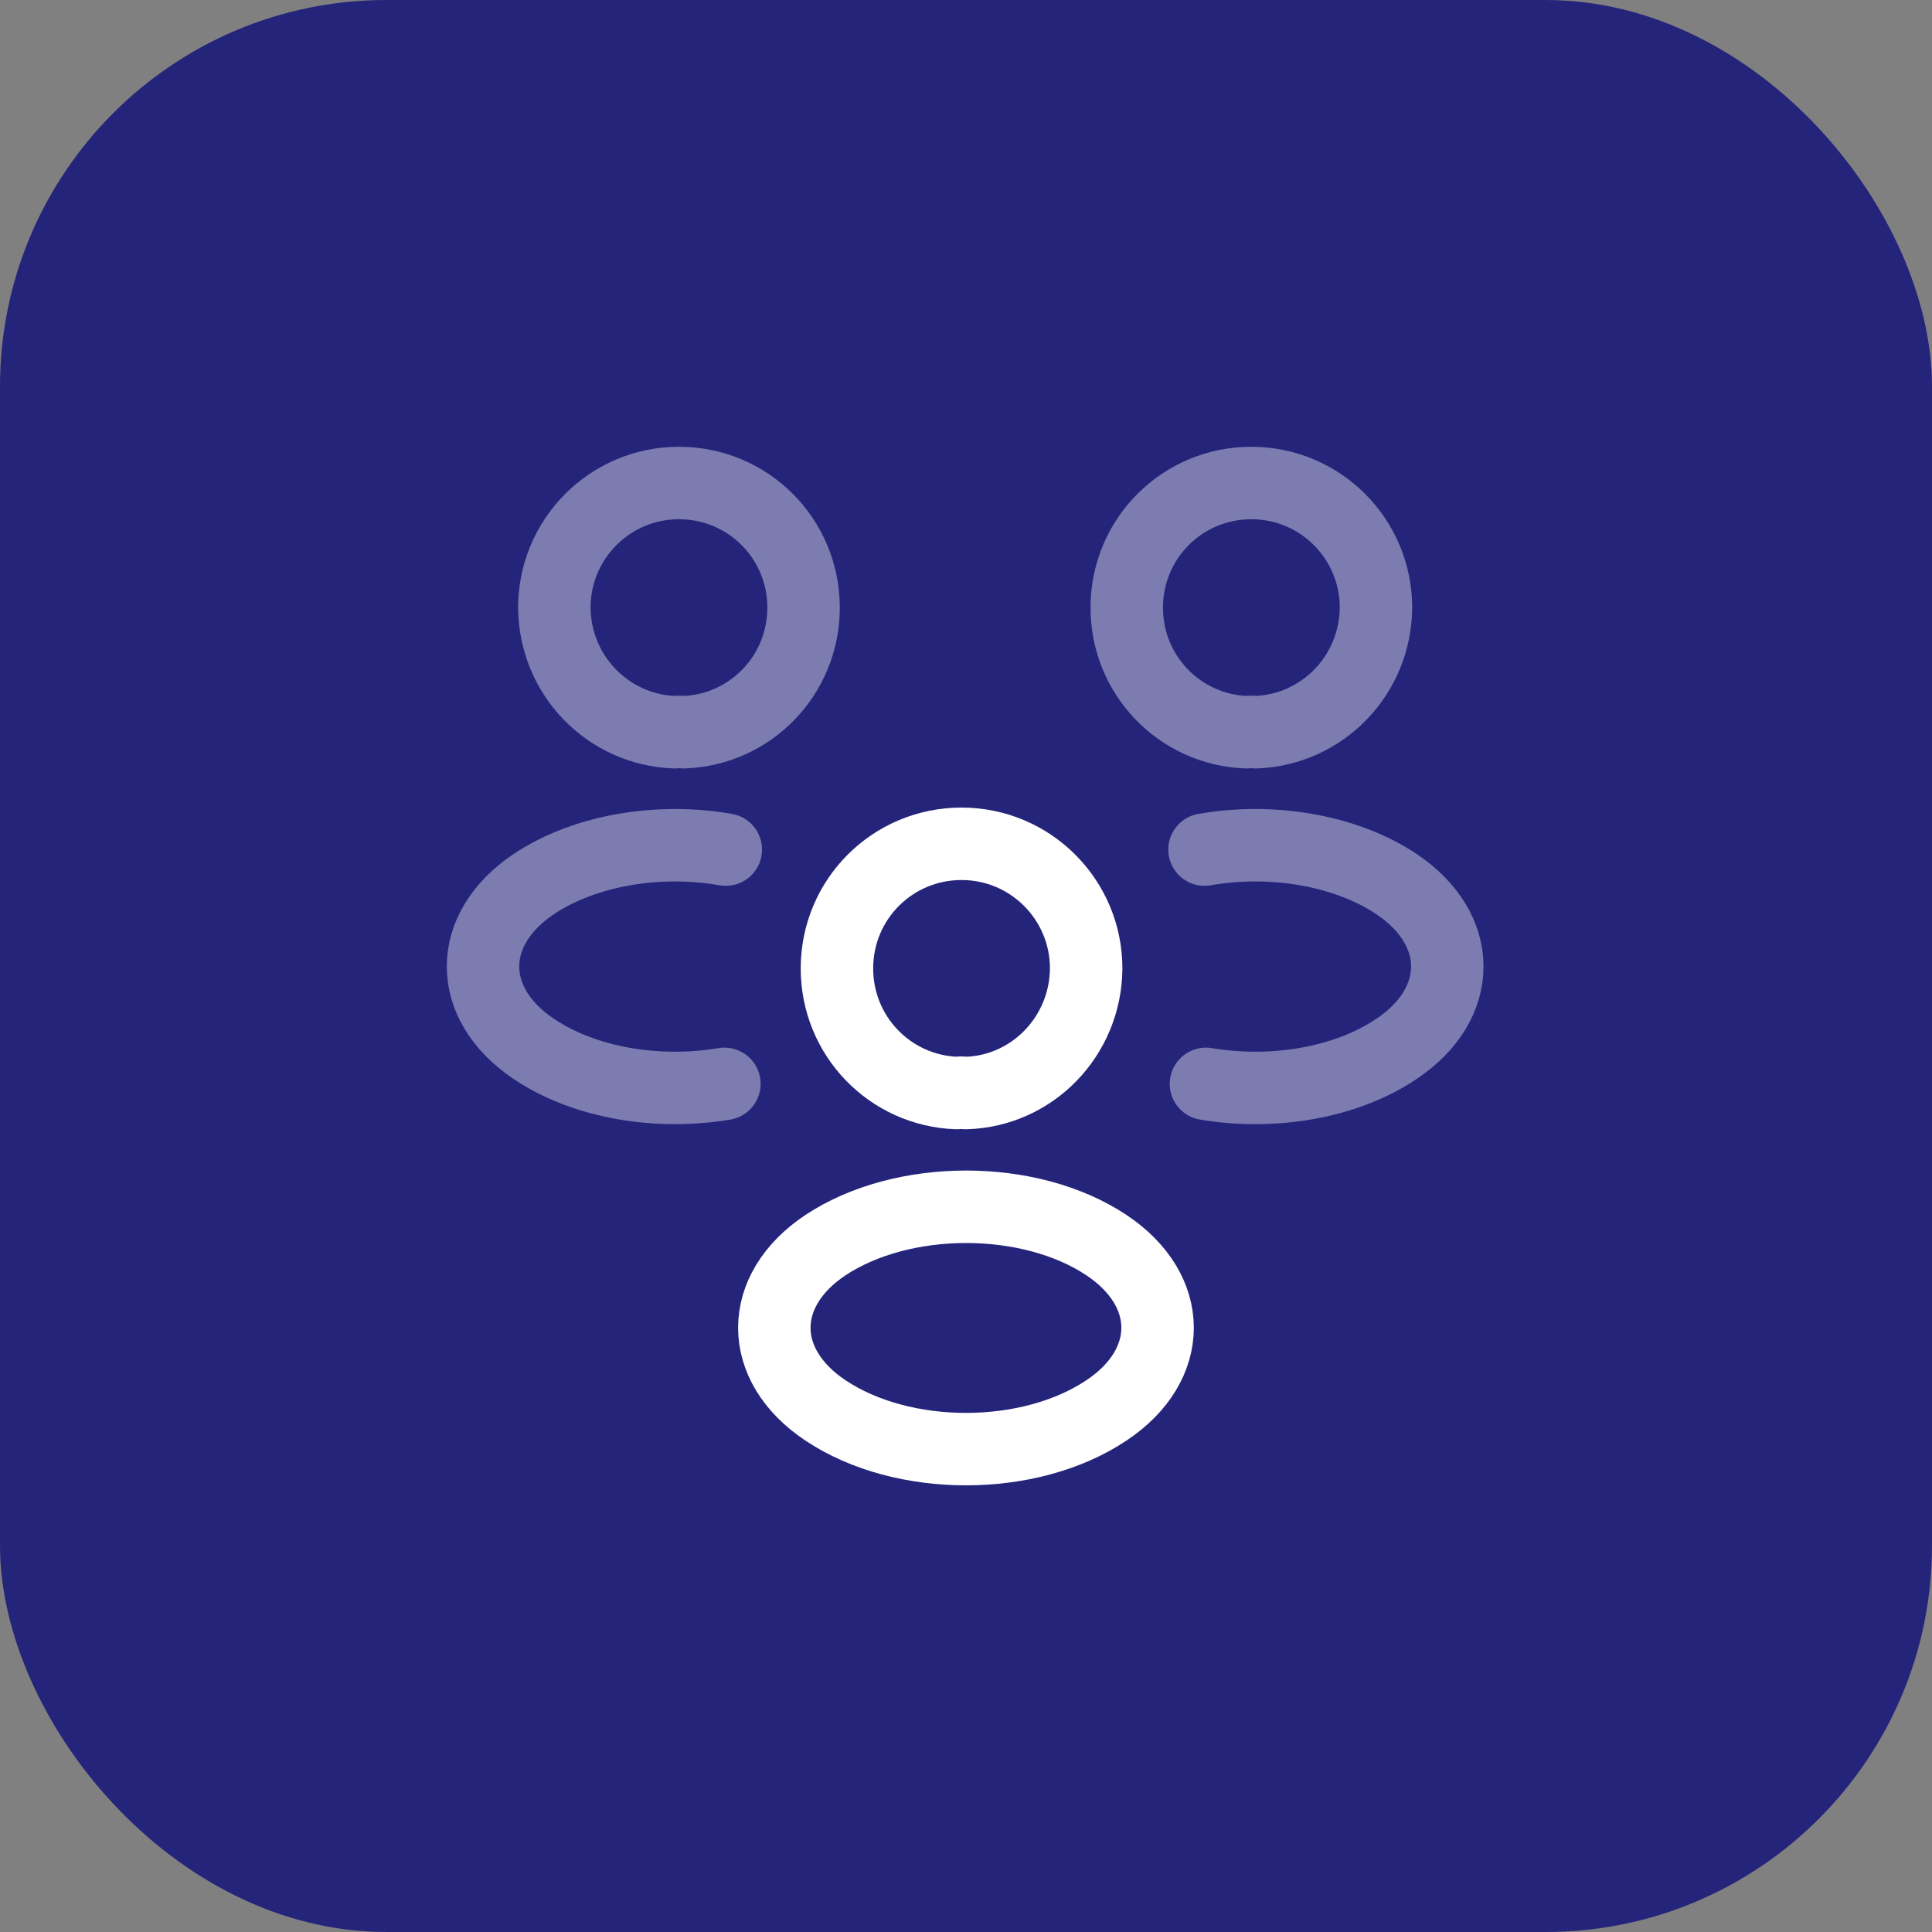 <svg width="40" height="40" viewBox="0 0 40 40" fill="none" xmlns="http://www.w3.org/2000/svg">
<rect x="0" y="0" width="40" height="40" fill="#808080" stroke="none"/>
<rect width="40" height="40" rx="8" fill="#25247B"/>
<path opacity="0.4" d="M25.998 15.16C25.938 15.15 25.868 15.15 25.808 15.16C24.428 15.11 23.328 13.98 23.328 12.58C23.328 11.15 24.478 10 25.908 10C27.338 10 28.488 11.16 28.488 12.58C28.478 13.98 27.378 15.11 25.998 15.16Z" stroke="white" stroke-width="1.5" stroke-linecap="round" stroke-linejoin="round"/>
<path opacity="0.4" d="M24.968 22.44C26.337 22.67 27.848 22.43 28.907 21.72C30.317 20.78 30.317 19.24 28.907 18.3C27.837 17.59 26.308 17.35 24.938 17.59" stroke="white" stroke-width="1.5" stroke-linecap="round" stroke-linejoin="round"/>
<path opacity="0.4" d="M13.967 15.16C14.027 15.15 14.097 15.15 14.157 15.16C15.537 15.11 16.637 13.98 16.637 12.58C16.637 11.15 15.487 10 14.057 10C12.627 10 11.477 11.16 11.477 12.58C11.487 13.98 12.587 15.11 13.967 15.16Z" stroke="white" stroke-width="1.5" stroke-linecap="round" stroke-linejoin="round"/>
<path opacity="0.4" d="M14.998 22.44C13.627 22.67 12.117 22.43 11.057 21.72C9.648 20.78 9.648 19.24 11.057 18.3C12.127 17.59 13.658 17.35 15.027 17.59" stroke="white" stroke-width="1.5" stroke-linecap="round" stroke-linejoin="round"/>
<path d="M19.998 22.63C19.938 22.62 19.868 22.62 19.808 22.63C18.428 22.58 17.328 21.45 17.328 20.05C17.328 18.62 18.478 17.47 19.908 17.47C21.338 17.47 22.488 18.63 22.488 20.05C22.478 21.45 21.378 22.59 19.998 22.63Z" stroke="white" stroke-width="1.5" stroke-linecap="round" stroke-linejoin="round"/>
<path d="M17.089 25.78C15.679 26.72 15.679 28.26 17.089 29.2C18.689 30.27 21.309 30.27 22.909 29.2C24.319 28.26 24.319 26.72 22.909 25.78C21.319 24.72 18.689 24.72 17.089 25.78Z" stroke="white" stroke-width="1.5" stroke-linecap="round" stroke-linejoin="round"/>
</svg>
